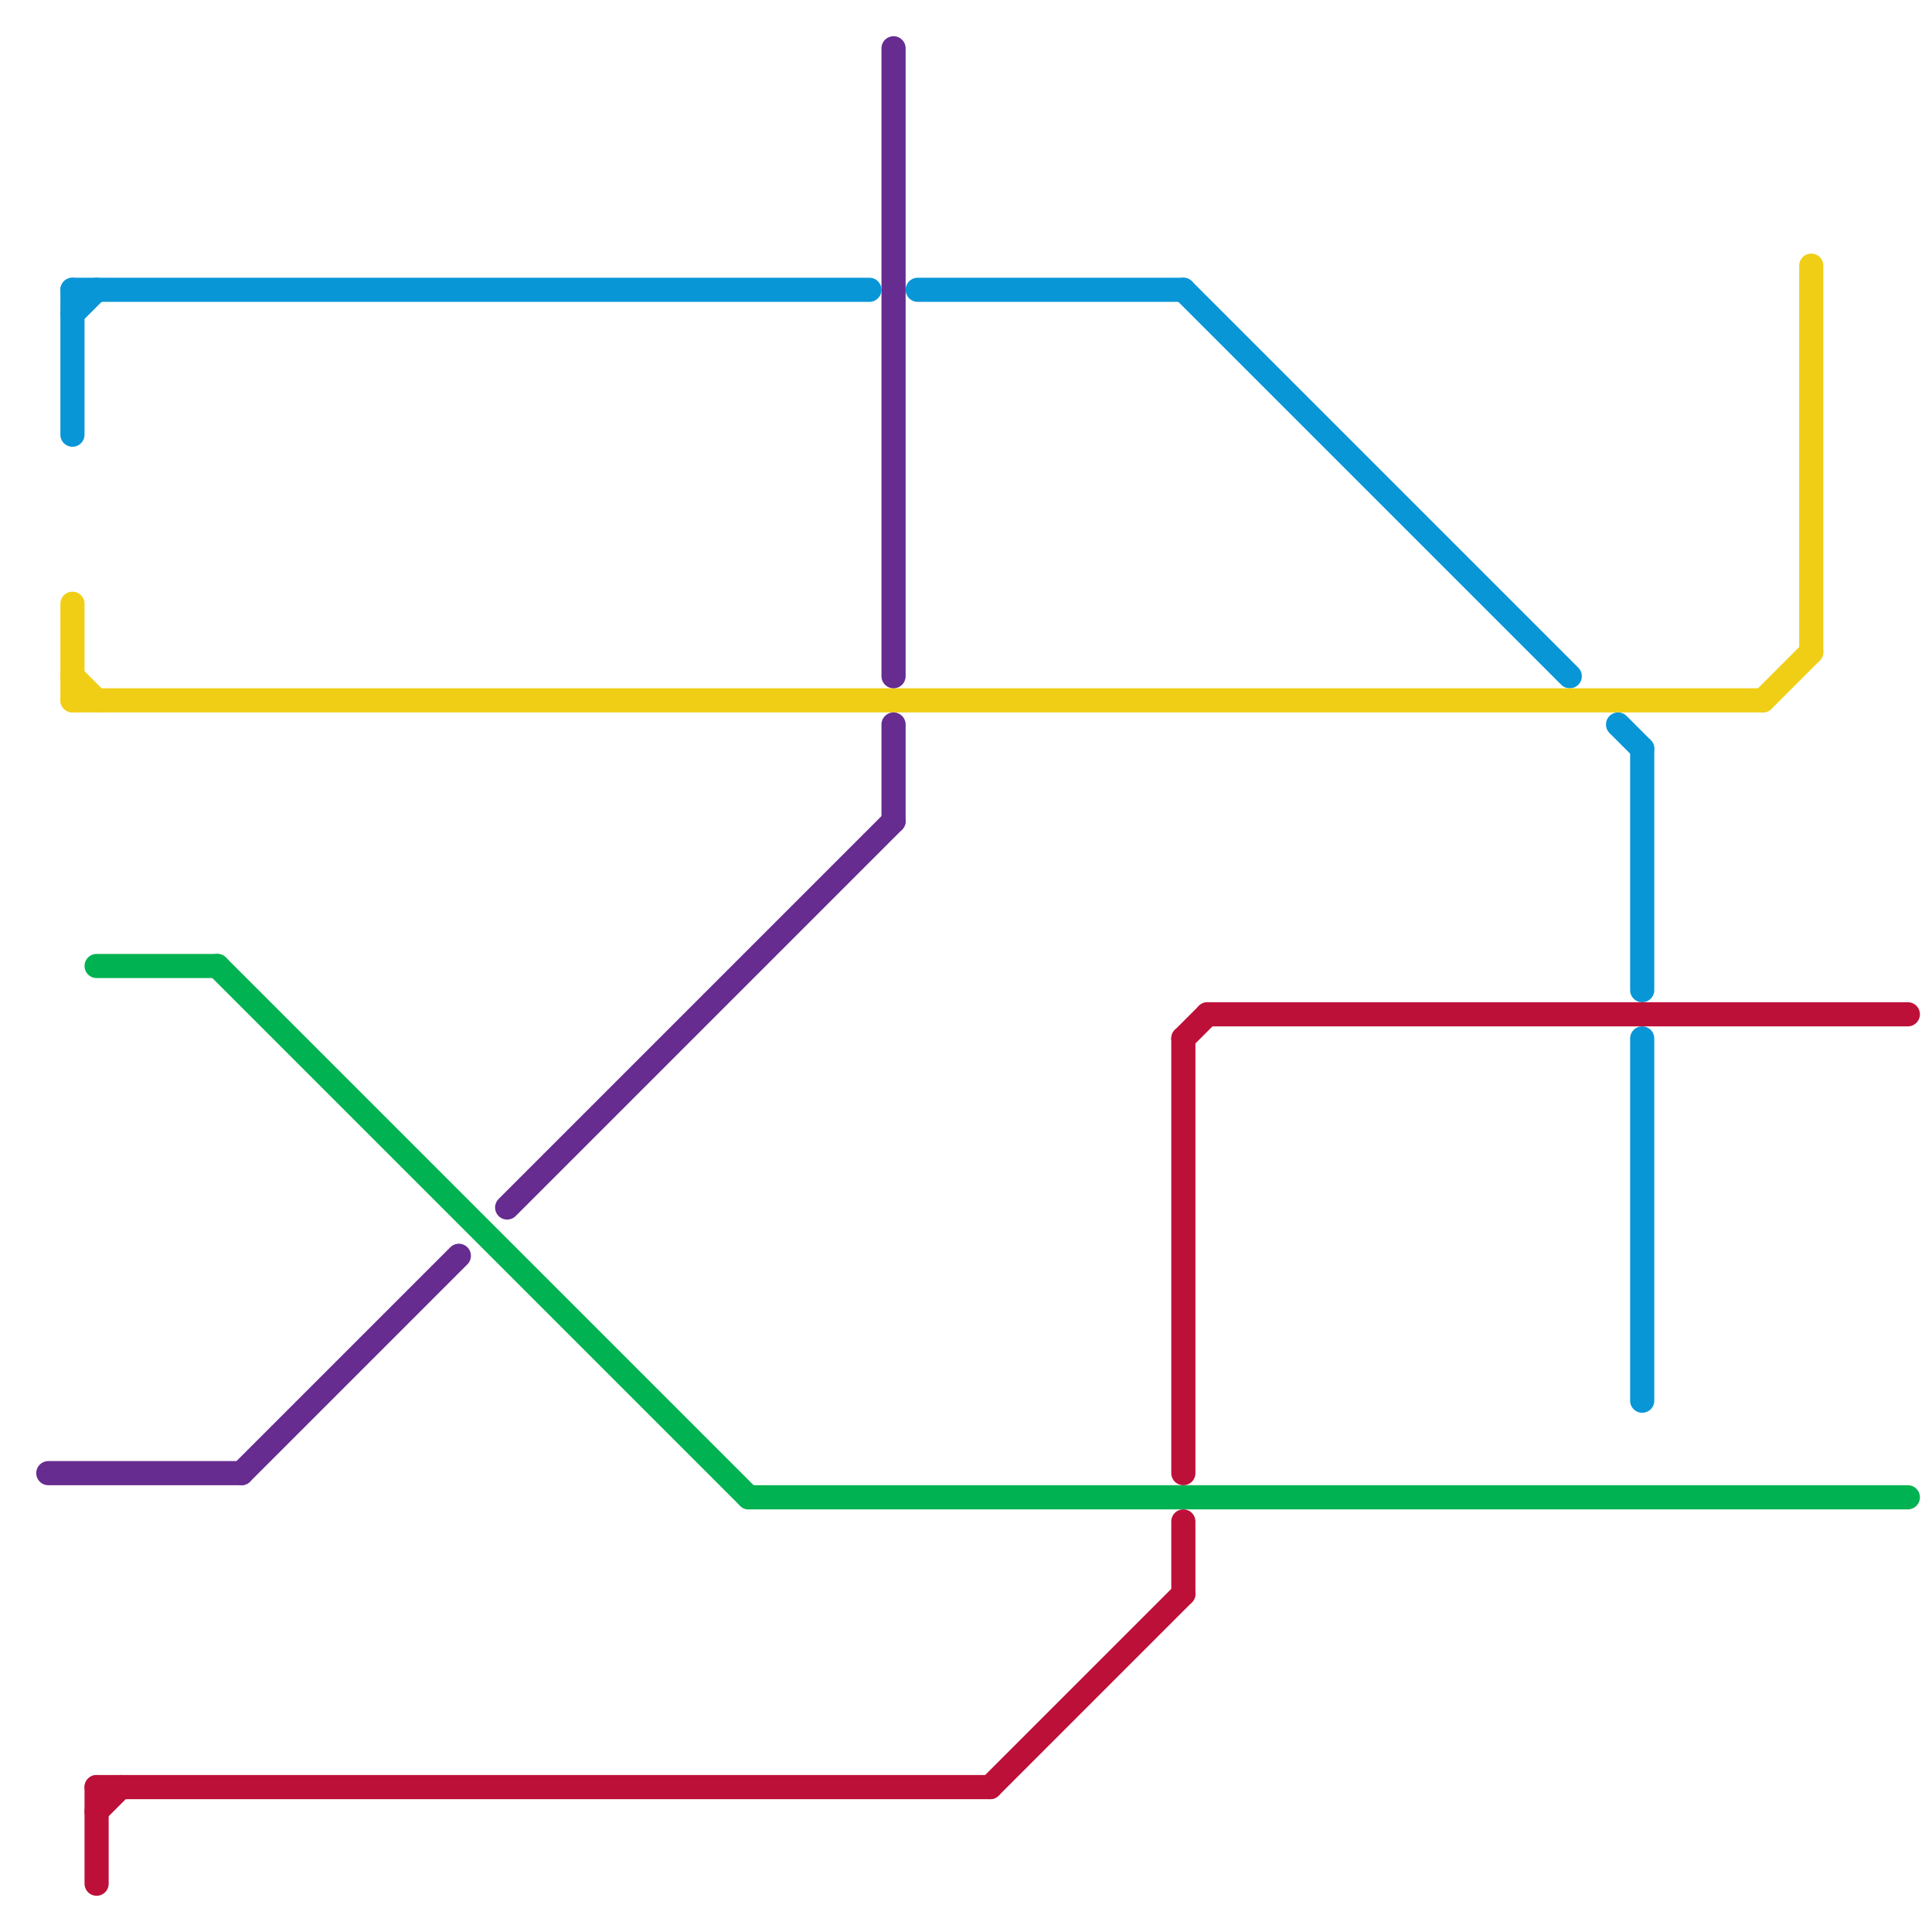 
<svg version="1.1" xmlns="http://www.w3.org/2000/svg" viewBox="0 0 80 80">
<style>text { font: 1px Helvetica; font-weight: 600; white-space: pre; dominant-baseline: central; } line { stroke-width: 1; fill: none; stroke-linecap: round; stroke-linejoin: round; } .c0 { stroke: #0896d7 } .c1 { stroke: #f0ce15 } .c2 { stroke: #00b251 } .c3 { stroke: #662c90 } .c4 { stroke: #bd1038 }</style><defs><g id="wm-xf"><circle r="1.2" fill="#000"/><circle r="0.9" fill="#fff"/><circle r="0.6" fill="#000"/><circle r="0.3" fill="#fff"/></g><g id="wm"><circle r="0.6" fill="#000"/><circle r="0.3" fill="#fff"/></g></defs><line class="c0" x1="68" y1="43" x2="68" y2="58"/><line class="c0" x1="49" y1="12" x2="65" y2="28"/><line class="c0" x1="3" y1="12" x2="36" y2="12"/><line class="c0" x1="68" y1="31" x2="68" y2="41"/><line class="c0" x1="38" y1="12" x2="49" y2="12"/><line class="c0" x1="3" y1="12" x2="3" y2="18"/><line class="c0" x1="67" y1="30" x2="68" y2="31"/><line class="c0" x1="3" y1="13" x2="4" y2="12"/><line class="c1" x1="75" y1="11" x2="75" y2="27"/><line class="c1" x1="73" y1="29" x2="75" y2="27"/><line class="c1" x1="3" y1="25" x2="3" y2="29"/><line class="c1" x1="3" y1="28" x2="4" y2="29"/><line class="c1" x1="3" y1="29" x2="73" y2="29"/><line class="c2" x1="31" y1="62" x2="79" y2="62"/><line class="c2" x1="9" y1="40" x2="31" y2="62"/><line class="c2" x1="4" y1="40" x2="9" y2="40"/><line class="c3" x1="2" y1="61" x2="10" y2="61"/><line class="c3" x1="21" y1="50" x2="37" y2="34"/><line class="c3" x1="10" y1="61" x2="19" y2="52"/><line class="c3" x1="37" y1="2" x2="37" y2="28"/><line class="c3" x1="37" y1="30" x2="37" y2="34"/><line class="c4" x1="4" y1="75" x2="5" y2="74"/><line class="c4" x1="49" y1="63" x2="49" y2="66"/><line class="c4" x1="4" y1="74" x2="4" y2="78"/><line class="c4" x1="4" y1="74" x2="41" y2="74"/><line class="c4" x1="49" y1="43" x2="49" y2="61"/><line class="c4" x1="49" y1="43" x2="50" y2="42"/><line class="c4" x1="41" y1="74" x2="49" y2="66"/><line class="c4" x1="50" y1="42" x2="79" y2="42"/>
</svg>
